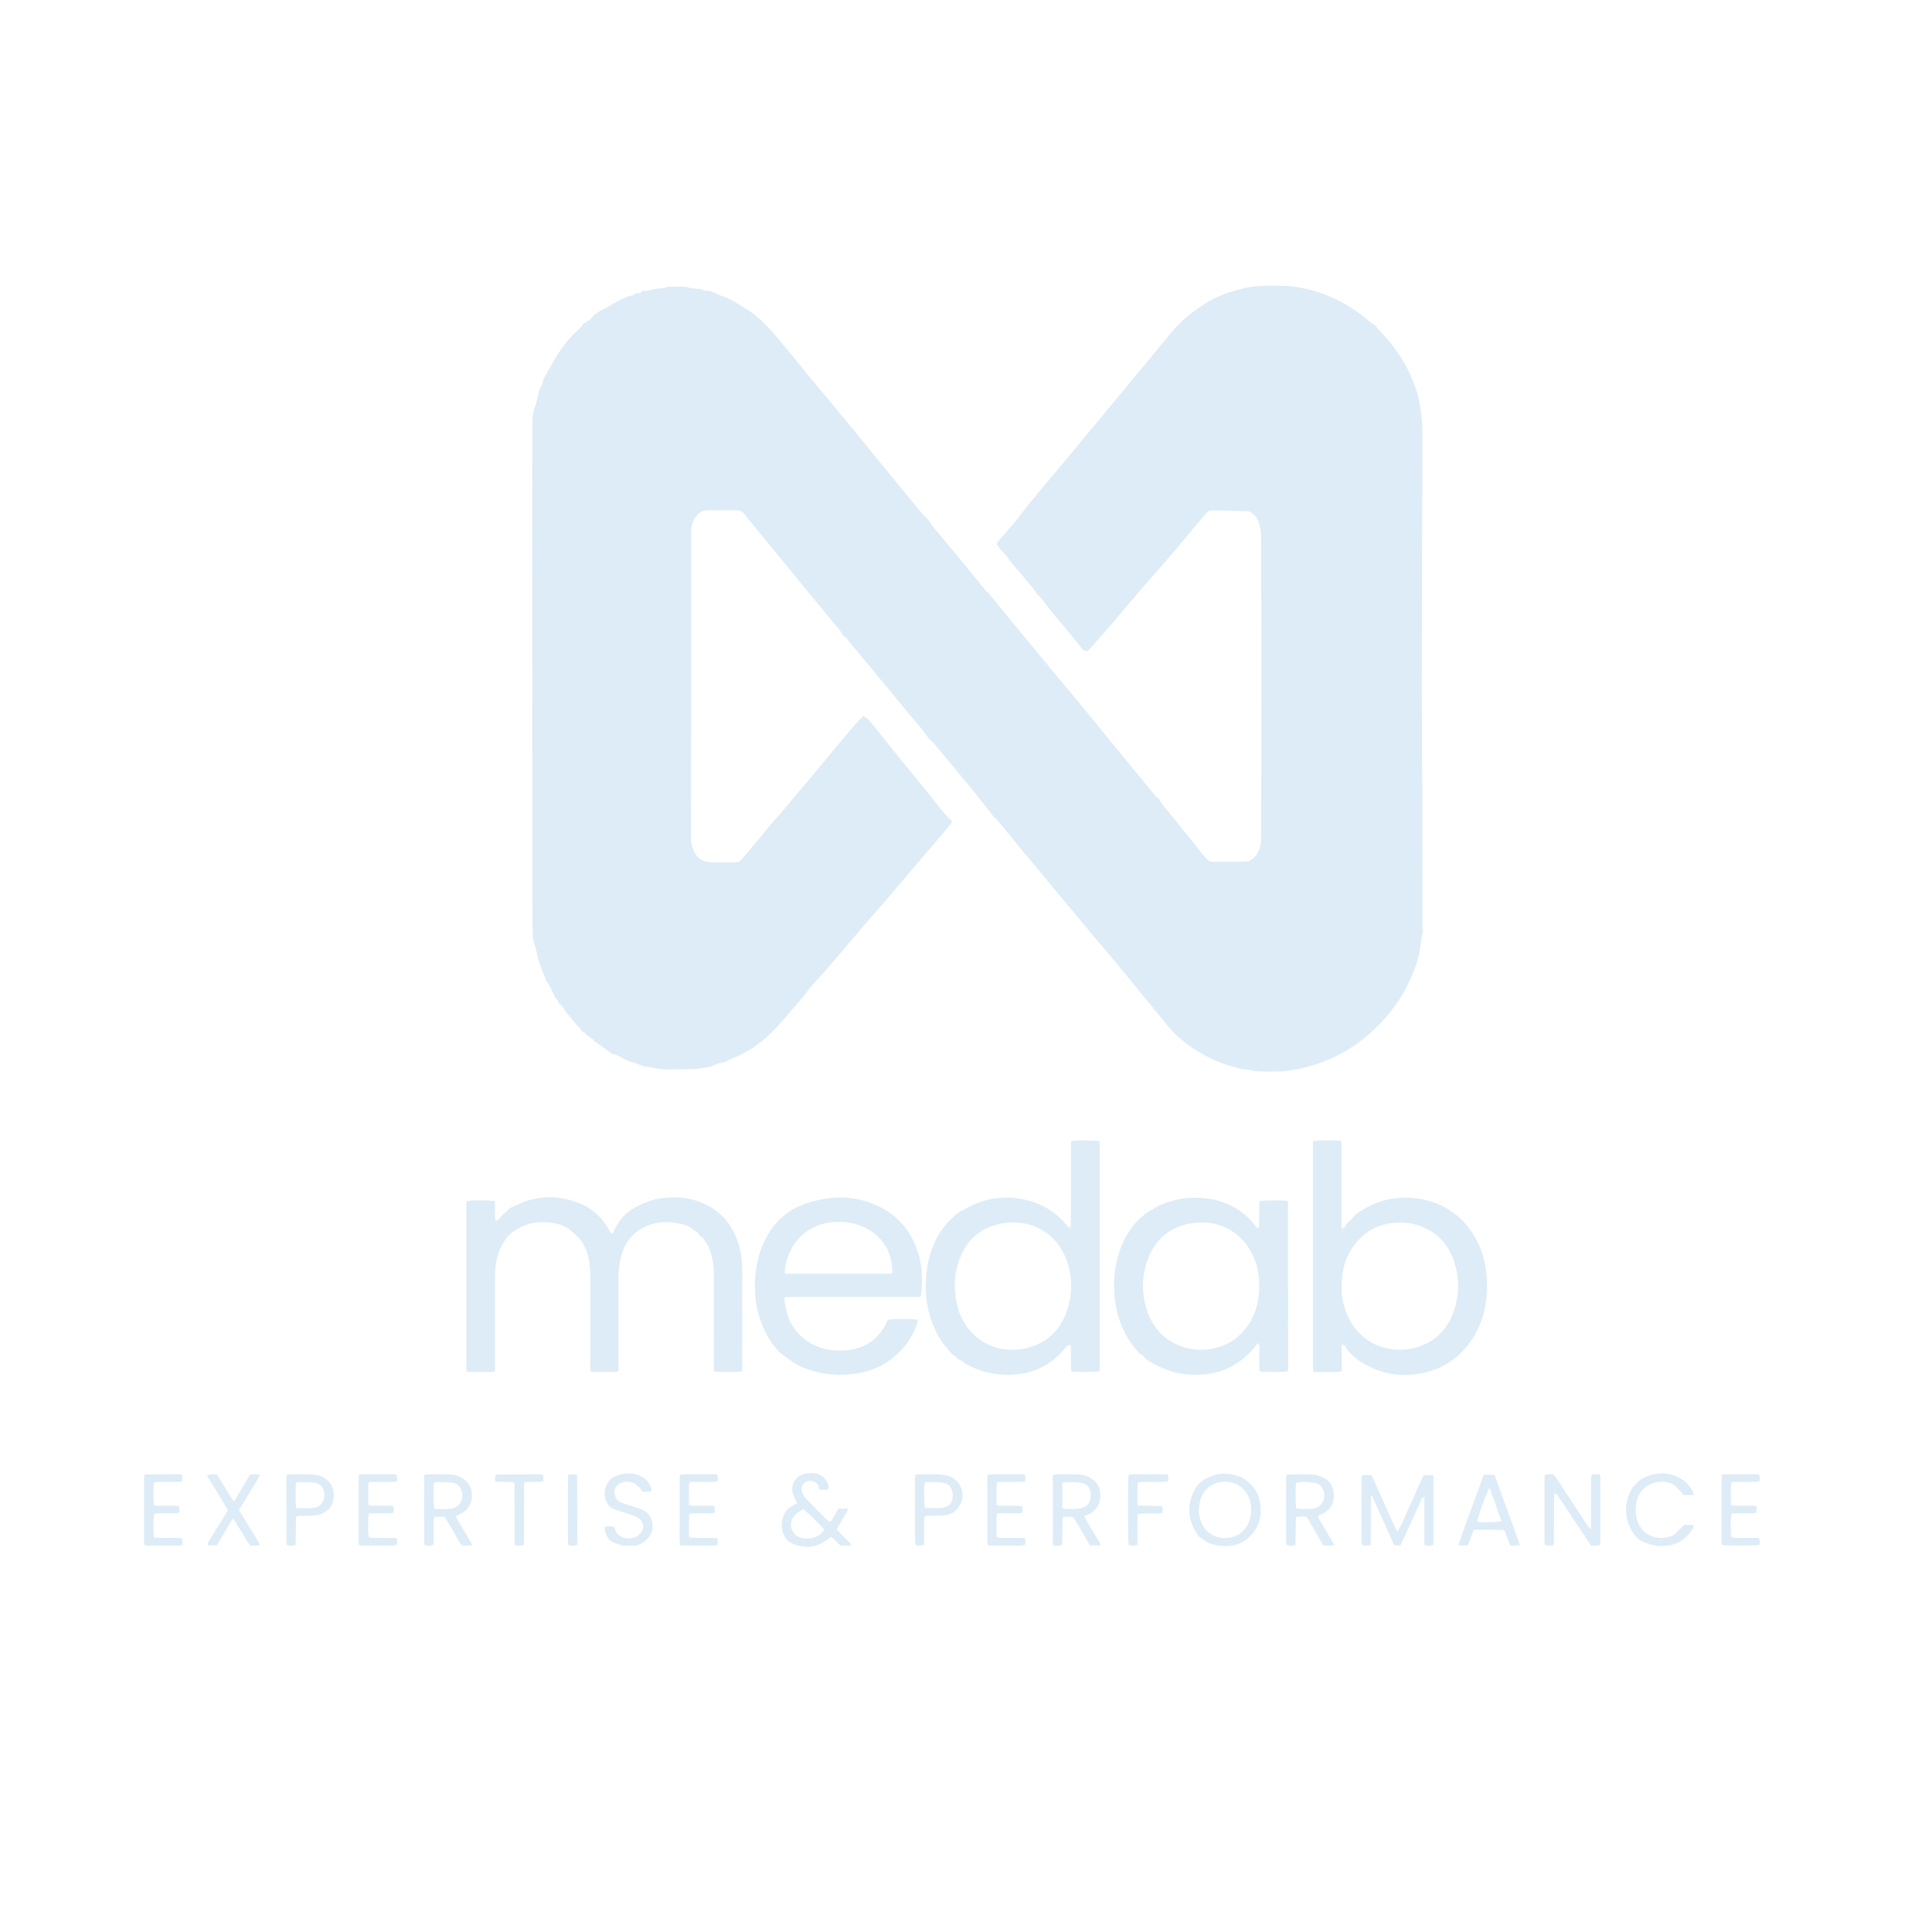 <svg width="6400" height="6400" viewBox="0 0 6400 6400" fill="none" xmlns="http://www.w3.org/2000/svg">
<path d="M2029.55 4085.62C2041.05 4063.34 2051.83 4040.49 2071.08 4023.51C2086.01 4010.35 2102.34 3999.41 2120.79 3991.24C2142.24 3981.74 2163.87 3973.19 2187.11 3969.9C2235.46 3963.06 2283 3966.1 2328.33 3985.59C2390.56 4012.35 2428.56 4060.47 2447.56 4124.49C2455.97 4152.83 2458.46 4182.12 2458.55 4211.47C2458.87 4317.44 2458.7 4423.42 2458.64 4529.39C2458.64 4533.91 2457.84 4538.43 2457.44 4542.67C2441.72 4545.35 2385.48 4545.6 2366.81 4543.19C2362.82 4536.59 2364.78 4529.08 2364.77 4521.98C2364.61 4426.01 2364.67 4330.03 2364.64 4234.06C2364.64 4212.73 2364.73 4191.37 2359.89 4170.41C2354.78 4148.3 2348.95 4126.47 2333.33 4108.88C2331.57 4099.97 2322.44 4097.72 2317.53 4091.56C2312.77 4085.58 2308.47 4078.45 2299.82 4076.96C2288.58 4063.2 2272.36 4058.43 2256.33 4054.56C2208.52 4043.05 2162.35 4046.61 2119.62 4073.07C2101.87 4084.07 2087.41 4098.72 2076.53 4116.59C2056.88 4148.86 2050.61 4184.74 2048.94 4221.74C2048.49 4231.72 2048.71 4241.73 2048.71 4251.73C2048.7 4341.04 2048.7 4430.35 2048.7 4519.66C2048.7 4526.95 2048.7 4534.24 2048.7 4542.42C2045.04 4543.29 2041.99 4544.61 2038.94 4544.63C2014.29 4544.8 1989.62 4544.76 1964.97 4544.67C1962.46 4544.66 1959.96 4543.96 1956.32 4543.4C1956.09 4535.58 1955.69 4528.4 1955.69 4521.22C1955.65 4424.58 1955.62 4327.94 1955.68 4231.3C1955.69 4208.58 1953.68 4186.15 1949.09 4163.82C1945.27 4145.28 1936.81 4128.91 1927.58 4112.88C1924.04 4106.73 1918.22 4101.82 1913.13 4096.65C1894.52 4077.76 1874.57 4060.83 1847.8 4054.66C1793.23 4042.07 1742.05 4047.6 1696.27 4082.82C1682.25 4093.6 1672 4107.34 1663.66 4122.51C1648.62 4149.87 1642.08 4179.7 1640.26 4210.61C1639.56 4222.57 1639.74 4234.6 1639.74 4246.59C1639.7 4337.9 1639.73 4429.21 1639.69 4520.52C1639.69 4527.74 1639.36 4534.96 1639.16 4543.05C1628.71 4546.19 1618.74 4544.45 1609 4544.73C1598.34 4545.02 1587.67 4544.81 1577.01 4544.79C1567.09 4544.77 1557.18 4544.72 1548.3 4544.68C1543.27 4537.89 1544.89 4531.69 1544.88 4525.89C1544.75 4468.57 1544.8 4411.25 1544.8 4353.94C1544.8 4235.97 1544.78 4118 1544.83 4000.03C1544.83 3992.86 1545.32 3985.69 1545.57 3978.91C1563.47 3975.56 1622.17 3975.62 1638.76 3978.94C1640.68 3989.75 1639.05 4001.04 1639.82 4012.19C1640.54 4022.42 1637.42 4033.16 1643.47 4044.58C1648.48 4041.14 1654.58 4039.2 1656.4 4035.28C1662.01 4023.14 1675.13 4019.1 1682.57 4008.77C1687.03 4002.55 1695.88 3999.14 1703.25 3995.42C1773.8 3959.79 1846.17 3956.64 1919.3 3985.92C1965.59 4004.46 1999.12 4037.86 2023.13 4084.28C2026.59 4089.86 2028.11 4087.95 2029.55 4085.62ZM1645.99 4044.22C1643.59 4042.67 1641.06 4042.66 1640.4 4045.62C1639.97 4047.52 1641.36 4049.83 1641.94 4051.95C1643.46 4050.45 1644.97 4048.95 1645.99 4044.22Z" fill="#DDECF6"/>
<path d="M4452.25 4068.11C4458.72 4057.37 4465.03 4046.51 4476.36 4039.86C4478.02 4038.88 4479.58 4037.3 4480.55 4035.62C4488.1 4022.57 4501.16 4016.19 4513.12 4008.48C4589.89 3959.03 4687.39 3957.08 4761.05 3987.66C4816.39 4010.63 4858.33 4048.9 4887.78 4101.34C4916.37 4152.25 4926.46 4207.15 4925.81 4264.7C4925.24 4315.39 4915.62 4364.09 4892.01 4409.31C4855.67 4478.9 4800.82 4526.76 4723.89 4545.68C4656.98 4562.14 4591.71 4556.76 4529.84 4523.73C4509.6 4512.91 4490.29 4501.13 4474.51 4484.19C4468.64 4477.88 4462.33 4472.04 4459.11 4463.64C4458.27 4461.48 4455.25 4460.15 4452.77 4455.97C4450.58 4450.75 4448.86 4448 4447.11 4445.22C4442.18 4448.16 4443.45 4452 4444.53 4455.81C4444.53 4484.4 4444.53 4512.99 4444.53 4542.25C4428.43 4546.89 4413.18 4544.23 4398.2 4544.69C4382.94 4545.16 4367.66 4544.79 4351.53 4544.79C4350.65 4540 4349.62 4536.31 4349.38 4532.57C4349.03 4527.26 4349.27 4521.92 4349.27 4516.59C4349.27 4279.36 4349.27 4042.14 4349.27 3804.92C4349.27 3796.98 4349.27 3789.05 4349.27 3780.61C4365.17 3775.49 4380.47 3778.49 4395.49 3778.11C4410.76 3777.72 4426.04 3778.02 4440.49 3778.02C4446.18 3785.98 4443.92 3793.56 4443.94 3800.64C4444.16 3888.6 4444.13 3976.56 4443.94 4067.37C4444.3 4072.71 4444.9 4075.2 4446.15 4080.36C4449.09 4074.46 4450.67 4071.29 4452.25 4068.11ZM4474.53 4379.09C4519.01 4455.4 4607.88 4487.31 4690.37 4463.87C4756.8 4444.99 4798.43 4399.84 4818.64 4335.27C4834.12 4285.85 4834.17 4235.11 4819.16 4185.49C4801.39 4126.74 4764.72 4083.99 4706.23 4061.82C4688.03 4054.91 4669.14 4051.13 4649.7 4050.24C4579.05 4047 4522.25 4072.96 4481.32 4131.2C4461.41 4159.52 4450.41 4191.44 4446.35 4225.81C4440.09 4278.76 4446.27 4329.48 4474.53 4379.09Z" fill="#DDECF6"/>
<path d="M3547.32 4063.76C3547.46 4035.1 3547.69 4006.43 3547.72 3977.77C3547.78 3918.44 3547.72 3859.11 3547.76 3799.77C3547.76 3793.22 3548.08 3786.67 3548.25 3780.42C3564.12 3777.12 3622.33 3776.84 3641.99 3779.95C3642.35 3783.33 3642.9 3787.08 3643.09 3790.85C3643.29 3794.84 3643.14 3798.85 3643.14 3802.85C3643.14 4041.52 3643.15 4280.18 3643.12 4518.85C3643.12 4526.71 3642.77 4534.58 3642.59 4542.06C3627.4 4545.38 3572.94 4545.96 3549.07 4543.18C3548.66 4539.69 3547.84 4535.91 3547.81 4532.13C3547.65 4513.46 3547.76 4494.8 3547.63 4476.13C3547.59 4469.56 3547.15 4462.99 3546.83 4455.01C3542.33 4455.92 3539.04 4455.85 3536.62 4457.26C3533.83 4458.88 3531.57 4461.61 3529.51 4464.21C3476.33 4531.13 3405.88 4557.65 3322.04 4553.58C3282.11 4551.64 3244.81 4541.25 3209.06 4523.32C3195.76 4516.65 3184.73 4506.67 3171.21 4500.67C3162.39 4488.35 3145.98 4483.32 3140.05 4468.22C3114.14 4442.57 3099.11 4410.41 3086.48 4377.06C3073.63 4343.12 3068.18 4307.71 3067.04 4271.42C3065.4 4219.37 3073.31 4169.15 3093.72 4121.13C3102.23 4101.11 3112.95 4082.03 3126.62 4065.26C3133.2 4057.2 3139.32 4048.13 3147.09 4041.46C3161.72 4028.92 3174.39 4013.32 3193.74 4007.05C3194.36 4006.85 3194.88 4006.36 3195.45 4006.02C3264.54 3964.24 3336.17 3961.85 3388.6 3972.73C3448.35 3985.13 3499.51 4013.22 3538.2 4065.22C3541.83 4069.37 3544.03 4071.54 3548.48 4075.92C3547.88 4069.62 3547.6 4066.69 3547.32 4063.76ZM3171.99 4329.24C3173.36 4333.69 3174.57 4338.19 3176.11 4342.58C3216.29 4456.71 3329.99 4494.38 3425.05 4458.38C3486.38 4435.15 3522.48 4388.23 3539.37 4326.22C3551.32 4282.35 3551.24 4237.75 3539.39 4193.85C3510.33 4086.22 3415.5 4033.58 3314.46 4053.85C3239.54 4068.87 3193.09 4117.21 3172.26 4189.75C3159.33 4234.76 3160.04 4280.51 3171.99 4329.24ZM3543.89 4447.04C3544.88 4447.09 3545.86 4447.15 3546.85 4447.21C3546.81 4446.18 3546.77 4445.15 3546.74 4444.11C3545.87 4444.36 3545.01 4444.61 3543.89 4447.04Z" fill="#DDECF6"/>
<path d="M4165.28 4450.34C4158.67 4458.67 4152.63 4467.54 4145.36 4475.25C4103.18 4520.03 4052.01 4546.98 3990.21 4552.68C3935.22 4557.74 3882.82 4549.56 3833.52 4523.65C3823.27 4518.27 3812.51 4513.9 3803.27 4506.74C3800.14 4504.31 3796.16 4502.5 3793.98 4499.41C3789.65 4493.3 3784.76 4488.43 3777.81 4485.32C3774.95 4484.04 3772.64 4481.14 3770.53 4478.6C3755.98 4461.01 3741.32 4443.28 3730.71 4423.07C3718.06 4398.96 3707.04 4373.9 3700.96 4347.15C3683.21 4269.03 3687.08 4192.33 3718.94 4118.27C3726.65 4100.35 3737.37 4083.45 3748.69 4067.48C3755.4 4058 3763.47 4048.72 3771.86 4040.84C3785.29 4028.23 3798.64 4014.63 3816.55 4007.67C3817.77 4007.19 3818.94 4006.44 3819.96 4005.61C3838.88 3990.33 3862.15 3984.91 3884.54 3977.99C3906.2 3971.3 3928.65 3968.23 3951.45 3967.85C3977.54 3967.4 4003.35 3969.16 4028.68 3975.68C4081.97 3989.4 4126.02 4017.21 4159.13 4061.61C4160.32 4063.2 4161.7 4064.65 4164.19 4068.34C4166.81 4071.67 4168.24 4072.83 4169.66 4073.98C4170.43 4071.86 4171.43 4069.79 4171.87 4067.61C4172.11 4066.46 4171.39 4065.11 4171.1 4063.85C4171.29 4041.22 4171.43 4018.58 4171.72 3995.94C4171.79 3990.12 4172.33 3984.3 4172.64 3978.78C4189.81 3975.72 4247.73 3975.62 4264.63 3978.4C4265.08 3978.9 4265.62 3979.34 4265.94 3979.9C4266.26 3980.46 4266.52 3981.13 4266.52 3981.76C4266.72 4164.92 4266.9 4348.08 4267.03 4531.24C4267.03 4534.51 4266.49 4537.79 4266.08 4541.06C4266 4541.63 4265.33 4542.14 4264.94 4542.67C4250.2 4545.41 4193.16 4545.68 4173.07 4542.98C4170.32 4534.28 4172.06 4524.96 4171.75 4515.84C4171.44 4506.53 4171.69 4497.2 4171.68 4487.87C4171.67 4478.55 4171.63 4469.22 4171.82 4456.83C4172.07 4452.5 4172.39 4451.16 4172.06 4450.01C4171.6 4448.38 4170.66 4446.88 4169.92 4445.32C4168.55 4446.39 4167.12 4447.4 4165.85 4448.57C4165.45 4448.93 4165.46 4449.74 4165.28 4450.34ZM4123.13 4115.06C4074.26 4059.51 4011.98 4040.46 3940.97 4053.36C3870.13 4066.22 3823.13 4110.02 3799.96 4177.8C3781.05 4233.12 3781.74 4289.51 3800.92 4344.56C3819.31 4397.33 3854.13 4436.48 3906.81 4457.63C3940.91 4471.32 3976.33 4474.76 4012.72 4468.31C4060.04 4459.91 4098.73 4437.41 4128.04 4399.16C4153.5 4365.93 4166.67 4327.96 4170.28 4286.61C4175.68 4224.77 4164.39 4167.22 4123.13 4115.06Z" fill="#DDECF6"/>
<path d="M2668.01 4296.22C2645.35 4296.31 2624.69 4296.37 2604.03 4296.54C2602.78 4296.55 2601.54 4297.33 2599.07 4298.17C2598.93 4301.43 2598.11 4305.28 2598.74 4308.87C2601.15 4322.61 2603.12 4336.53 2606.87 4349.92C2628.15 4425.73 2696.46 4466.95 2756.92 4472.54C2781.62 4474.83 2806.11 4474.57 2830.42 4468.81C2878.22 4457.49 2912.64 4429.53 2934.51 4385.79C2936.87 4381.08 2939.05 4376.27 2941.11 4371.93C2958.54 4368.6 3019.98 4368.5 3040.18 4371.86C3039.7 4375.52 3039.78 4379.42 3038.62 4382.9C3023.33 4429.06 2995.83 4466.8 2958.35 4497.36C2916.2 4531.73 2867.31 4548.61 2813.45 4552.81C2760.78 4556.92 2710 4550.71 2660.86 4530.14C2634.51 4519.11 2635.76 4518.07 2600.73 4493.61C2591.36 4487.06 2582.44 4480.44 2575.35 4471.87C2564.96 4459.32 2554.46 4446.54 2546.37 4432.49C2536.48 4415.31 2527.68 4397.24 2520.8 4378.66C2502.71 4329.79 2497.73 4279.08 2502.09 4227.21C2505.24 4189.66 2513.69 4153.58 2528.97 4119.16C2544.4 4084.41 2565.01 4053.09 2594.54 4028.81C2608.75 4017.13 2623.97 4005.91 2640.86 3998.45C2658.96 3990.45 2677.91 3983.9 2697.04 3978.8C2759.08 3962.26 2821.42 3962.17 2881.95 3984.17C2972.14 4016.97 3027.36 4081.67 3047.88 4175.52C3055.34 4209.62 3055.97 4252.7 3050.66 4294.21C3046.67 4294.84 3042.31 4296.09 3037.93 4296.12C3012.61 4296.31 2987.28 4296.22 2961.95 4296.22C2864.63 4296.22 2767.32 4296.22 2668.01 4296.22ZM2778.1 4047.78C2776.1 4047.8 2774.11 4047.84 2772.11 4047.85C2699.98 4048 2616.11 4093.86 2600.31 4203.24C2599.6 4208.16 2600.28 4213.27 2600.32 4219.6C2716.87 4219.6 2831.96 4219.61 2947.05 4219.54C2949.58 4219.54 2952.1 4218.74 2955.07 4218.24C2955.52 4215.11 2956.3 4212.56 2956.19 4210.05C2953.32 4145.59 2925.16 4096.8 2866.68 4067.36C2840.12 4053.99 2811.67 4047.69 2778.1 4047.78Z" fill="#DDECF6"/>
<path d="M4711.99 4960C4688.39 5011.95 4664.79 5063.91 4641.11 5115.84C4640.61 5116.95 4639.28 5117.68 4637.7 5119.2C4631.85 5119.2 4625.3 5119.2 4618.59 5119.2C4594.43 5065.15 4570.4 5011.36 4545.08 4955.67C4541.21 4952.7 4541.21 4952.7 4541.32 4956.43C4541.13 5003.71 4540.98 5050.99 4540.74 5098.27C4540.7 5104.77 4540.2 5111.26 4539.88 5118.67C4530.39 5120.28 4522.03 5119.94 4512.4 5119.08C4511.69 5114.96 4510.51 5111.24 4510.51 5107.52C4510.39 5038.25 4510.4 4968.99 4510.46 4899.72C4510.47 4895.88 4511.12 4892.04 4511.52 4887.62C4522.22 4885.13 4531.96 4885.86 4542.47 4886.77C4544.73 4890.87 4547.22 4894.71 4549.07 4898.84C4572.69 4951.66 4596.18 5004.54 4619.85 5057.34C4622.2 5062.58 4625.46 5067.41 4629.59 5074.7C4647.47 5042.37 4659.7 5010.24 4674.27 4979.26C4688.66 4948.68 4700.85 4917.09 4716.16 4886.97C4727.1 4886.97 4736.85 4886.97 4747.33 4886.97C4747.84 4891.04 4748.58 4894.25 4748.58 4897.45C4748.65 4970.63 4748.63 5043.8 4748.63 5117.32C4738.56 5121.2 4729.67 5119.84 4719.54 5118.73C4717.44 5105.5 4718.57 5092.94 4718.39 5080.48C4718.2 5067.16 4718.34 5053.84 4718.34 5040.52C4718.34 5027.87 4718.35 5015.21 4718.34 5002.56C4718.33 4989.9 4718.3 4977.25 4718.79 4961.62C4719.29 4956.28 4719.29 4953.91 4719.29 4950.72C4713.46 4952.08 4711.66 4955.21 4711.99 4960Z" fill="#DDECF6"/>
<path d="M2741.05 5036.3C2750.02 5041.38 2752.31 5041.29 2755.19 5036.24C2762.64 5023.19 2769.94 5010.07 2776.87 4997.76C2787.64 4997.76 2797.47 4997.76 2809.12 4997.76C2807.69 5001.96 2807.15 5005.05 2805.67 5007.61C2796.01 5024.28 2786.11 5040.81 2776.38 5057.44C2774.75 5060.23 2773.52 5063.24 2771.76 5066.85C2777.59 5072.87 2783.08 5078.59 2788.65 5084.25C2793.79 5089.48 2799.15 5094.49 2804.15 5099.85C2809.36 5105.44 2816.05 5109.94 2820.31 5119.19C2807.25 5120.2 2796.2 5119.86 2783.85 5119.45C2774.45 5110.34 2764.46 5100.67 2753.83 5090.37C2746.84 5095.24 2740.36 5099.68 2733.96 5104.22C2702.62 5126.44 2668.84 5128.87 2633.22 5116.82C2619.18 5112.07 2607.43 5103.75 2599.83 5091.28C2591.75 5078.03 2588.45 5062.9 2589.42 5047.3C2590.46 5030.34 2596.65 5014.88 2607.19 5001.79C2611.84 4996.02 2619.25 4992.36 2625.66 4988.14C2630.01 4985.29 2634.83 4983.13 2638.91 4980.93C2639.99 4974.89 2636.69 4971.57 2634.6 4967.52C2625.5 4949.9 2620.41 4931.72 2628.33 4911.97C2631.74 4903.48 2643.62 4891.16 2651.98 4887.24C2666.33 4880.5 2681.3 4878.77 2696.83 4880.23C2724.38 4882.83 2744.31 4906.27 2744.34 4926.38C2744.34 4928.32 2743.8 4930.26 2743.41 4932.84C2734.62 4937.11 2725.34 4934.17 2715.44 4934.92C2711.52 4927.62 2712.08 4918.52 2704.09 4912.75C2694.3 4905.67 2682.97 4902.75 2670.72 4907.97C2661.15 4912.06 2655.28 4922.18 2655.85 4933.98C2656.43 4945.85 2661.78 4955.73 2669.72 4964.12C2681.62 4976.71 2693.9 4988.94 2706.08 5001.27C2717.33 5012.64 2728.65 5023.94 2741.05 5036.3ZM2638.71 5012.63C2634.83 5017.14 2630.22 5021.2 2627.21 5026.23C2609.28 5056.16 2627.16 5092.34 2661.83 5096.18C2669.67 5097.05 2677.87 5097.1 2685.62 5095.81C2704.43 5092.69 2720.08 5084 2730.9 5067.9C2709.93 5043.94 2674.28 5008.95 2661.03 4999.51C2654.73 5003.09 2647.9 5006.98 2638.71 5012.63Z" fill="#DDECF6"/>
<path d="M5148.49 4952.01C5148.23 4965.97 5147.79 4979.93 5147.74 4993.9C5147.63 5028.52 5147.74 5063.14 5147.67 5097.76C5147.66 5104.29 5147.22 5110.82 5146.95 5118.17C5137.07 5120.85 5128.06 5119.86 5118.07 5118.81C5117.47 5115.38 5116.43 5112.25 5116.42 5109.12C5116.33 5037.88 5116.33 4966.64 5116.38 4895.39C5116.39 4892.2 5117.05 4889 5117.44 4885.46C5127.37 4882.58 5136.57 4884.48 5145.8 4883.88C5149.02 4887.93 5152.18 4891.32 5154.68 4895.13C5188.6 4946.7 5222.4 4998.34 5256.31 5049.91C5259.22 5054.34 5262.63 5058.44 5267.12 5064.12C5271.06 5065.55 5271.06 5065.55 5270.47 5063.43C5270.66 5023.46 5270.87 4983.49 5271.03 4943.51C5271.09 4928.85 5270.98 4914.19 5271.08 4899.53C5271.12 4895.02 5271.62 4890.51 5271.96 4885.15C5281.25 4883.03 5289.68 4884.19 5299.09 4884.04C5299.96 4887.7 5301.3 4890.74 5301.3 4893.78C5301.43 4965.75 5301.41 5037.71 5301.36 5109.68C5301.36 5112.24 5300.63 5114.81 5300.15 5117.98C5290.23 5121.67 5280.25 5118.61 5270.84 5120.11C5232.8 5063.37 5195.23 5007.34 5156.8 4949.09C5153.99 4944.04 5152.04 4941.2 5148.49 4936.03C5148.49 4943.34 5148.49 4947.67 5148.49 4952.01Z" fill="#DDECF6"/>
<path d="M4110.28 4892.93C4122.87 4899.55 4132.77 4907.11 4141.98 4915.96C4161.1 4934.32 4171.71 4956.91 4174.98 4982.63C4180.52 5026.24 4169.12 5064.38 4135.27 5094.2C4118.88 5108.65 4099.89 5117.57 4078.17 5120.45C4056.75 5123.28 4035.89 5121.17 4015 5115.28C4000.84 5111.28 3989.63 5102.73 3978.01 5094.92C3967.52 5087.86 3961.97 5076.06 3956.11 5065.08C3933.36 5022.37 3934.77 4979.64 3956.43 4936.99C3967.2 4915.78 3980.16 4904.84 4002.58 4894.49C4027.6 4882.94 4053.33 4878.75 4080.3 4883.86C4090.02 4885.7 4099.38 4889.42 4110.28 4892.93ZM3992.42 5065.28C3995.68 5068.59 3998.71 5072.17 4002.24 5075.17C4044.44 5111.08 4121.58 5099.4 4140.24 5033.14C4146.33 5011.5 4146.19 4989.72 4139.74 4968.23C4128.6 4931.14 4096.54 4908.1 4057.27 4908.41C4018.01 4908.73 3986.25 4932.13 3976.1 4969.78C3967.23 5002.69 3969.96 5034.37 3992.42 5065.28Z" fill="#DDECF6"/>
<path d="M1405.15 4972C1405.21 4942.16 1405.01 4914.31 1405.29 4885.96C1409.4 4885.1 1411.86 4884.16 1414.33 4884.15C1438.31 4884.05 1462.3 4883.9 1486.28 4884.21C1501.77 4884.41 1516.41 4887.78 1530.11 4895.8C1553.08 4909.26 1563.93 4929.35 1563.31 4955.3C1562.71 4980.29 1552.02 5000.13 1529.41 5012.41C1523.09 5015.84 1516.61 5018.97 1509.21 5022.74C1525.95 5055.28 1547.26 5084.87 1564.62 5118.39C1552.39 5121.07 1541.96 5119.11 1531.14 5119.93C1518.08 5106.13 1511.59 5088.67 1502.2 5073.05C1492.73 5057.31 1483.04 5041.7 1472.67 5024.78C1462.2 5024.78 1450.46 5024.78 1438 5024.78C1434.96 5035.05 1436.72 5045.04 1436.44 5054.83C1436.14 5065.48 1436.38 5076.15 1436.38 5086.81C1436.38 5096.76 1436.38 5106.7 1436.38 5116.88C1426.76 5122.01 1417.58 5119.15 1409.23 5119.31C1403.55 5114.69 1405.24 5108.99 1405.22 5103.92C1405.09 5060.61 1405.15 5017.31 1405.15 4972ZM1525.47 4929.52C1518.34 4917.77 1507.41 4912.03 1494.16 4911.15C1478.96 4910.14 1463.71 4909.89 1448.47 4909.69C1444.73 4909.65 1440.97 4911.08 1437.49 4911.78C1434.78 4941.13 1435.61 4984.27 1439.28 4998.28C1456.76 4999.36 1474.52 4999.75 1492.29 4997.88C1494.92 4997.61 1497.52 4996.95 1500.09 4996.32C1515.7 4992.46 1525.28 4982.58 1529.63 4967.19C1533.03 4955.16 1531.81 4943.58 1525.47 4929.52Z" fill="#DDECF6"/>
<path d="M4292.64 5028.01C4292.38 5051.26 4292.16 5074.51 4291.84 5097.76C4291.75 5104.28 4291.38 5110.81 4291.11 5118.19C4281.29 5120.87 4272.28 5119.93 4262.33 5118.8C4261.7 5115.47 4260.59 5112.35 4260.58 5109.23C4260.48 5038.09 4260.48 4966.95 4260.53 4895.82C4260.53 4892.63 4261.09 4889.45 4261.32 4887.03C4263.61 4885.77 4264.72 4884.63 4265.84 4884.62C4292.42 4884.42 4319.02 4883.61 4345.56 4884.61C4356.58 4885.02 4368.06 4887.9 4378.27 4892.18C4404.85 4903.33 4418.44 4924.59 4418.5 4953.12C4418.57 4980.4 4406.59 5001.66 4381.75 5014.59C4378.22 5016.42 4374.44 5017.77 4368.28 5019.98C4363.11 5024.03 4364.94 5026.38 4367.65 5028.51C4382.07 5052.94 4396.51 5077.37 4410.87 5101.83C4413.8 5106.83 4416.44 5112 4420.23 5118.95C4412.42 5119.3 4406.75 5119.66 4401.07 5119.78C4395.17 5119.91 4389.27 5119.81 4383.8 5119.81C4365.12 5087.56 4347.17 5056.58 4328.91 5025.05C4319.24 5022.7 4309.3 5024.17 4296.68 5024.17C4293.47 5025.59 4293.06 5026.8 4292.64 5028.01ZM4365.33 4915.49C4345.41 4908.78 4313.29 4907.28 4293.21 4912.12C4290.85 4931.47 4291.24 4982.43 4293.86 4996.8C4308.56 4999.63 4337.89 4999.86 4350.81 4997.26C4376.2 4992.13 4390.28 4971.87 4386.27 4946.26C4384.33 4933.92 4379.28 4923.51 4365.33 4915.49Z" fill="#DDECF6"/>
<path d="M3552 5024.55C3543.82 5024.34 3535.65 5024.13 3524.57 5024.06C3521.08 5025.46 3520.48 5026.73 3519.89 5027.99C3519.58 5051.27 3519.31 5074.55 3518.94 5097.82C3518.84 5104.36 3518.44 5110.89 3518.15 5117.94C3508.21 5121.04 3499.23 5119.8 3489.29 5118.92C3486.36 5107.35 3488.1 5096.07 3487.78 5084.97C3487.48 5074.32 3487.72 5063.66 3487.72 5053.01C3487.72 5041.69 3487.72 5030.37 3487.72 5019.06C3487.72 5008.4 3487.72 4997.75 3487.72 4987.1C3487.72 4975.78 3487.72 4964.46 3487.72 4953.14C3487.72 4942.49 3487.72 4931.84 3487.72 4921.19C3487.72 4909.89 3487.72 4898.59 3487.72 4886.52C3491.42 4885.59 3494.47 4884.2 3497.52 4884.18C3521.49 4884.02 3545.47 4883.76 3569.42 4884.29C3586.95 4884.67 3603.14 4889.18 3618.08 4899.56C3634.16 4910.72 3642.34 4925.58 3644.48 4944.24C3646.59 4962.64 3643.5 4979.76 3631.9 4995.16C3625.68 5003.42 3618.38 5009.75 3609.38 5014.28C3604.08 5016.95 3598.45 5018.97 3591.79 5021.78C3593.38 5025.51 3594.48 5029.13 3596.35 5032.29C3611.57 5058.01 3626.96 5083.64 3642.19 5109.35C3643.76 5112.01 3644.66 5115.07 3646.36 5119.12C3633.59 5119.12 3622.43 5119.12 3610.31 5119.12C3596.95 5095.69 3583.5 5071.8 3569.71 5048.1C3566.1 5041.88 3561.47 5036.26 3556.65 5028.06C3554.66 5025.34 3553.33 5024.95 3552 5024.55ZM3530.93 4999C3546.81 4998.35 3562.91 4999.15 3578.51 4996.72C3602.41 4992.98 3613.96 4976.47 3613.1 4951.08C3612.32 4928.02 3600.4 4914.1 3576.85 4911.31C3561.76 4909.52 3546.4 4909.9 3531.16 4909.66C3527.47 4909.6 3523.76 4910.93 3519.08 4911.81C3519.08 4939.18 3519.08 4965.65 3519.1 4992.13C3519.1 4992.76 3519.39 4993.41 3519.57 4994.04C3520.66 4997.93 3523.72 4998.74 3530.93 4999Z" fill="#DDECF6"/>
<path d="M5549.13 5114.22C5510.95 5126.59 5475.42 5122.36 5441 5106.36C5428.18 5100.4 5417.68 5090.53 5410.36 5078.94C5381.12 5032.62 5378.27 4984.56 5403.7 4935.41C5406.45 4930.09 5408.85 4924.81 5414.46 4921.56C5417.23 4919.96 5419.48 4917.14 5421.42 4914.47C5431.89 4900.01 5447.25 4893.43 5463.36 4887.95C5491.49 4878.38 5519.82 4878.22 5547.6 4888.38C5577.61 4899.36 5599.34 4919.52 5611.64 4950.32C5608.74 4951.23 5607.02 4952.22 5605.28 4952.25C5595.34 4952.4 5585.39 4952.32 5575.02 4952.32C5571.68 4941.71 5562.66 4936.71 5556.3 4929.37C5545.97 4917.46 5532.57 4911.32 5517.36 4909.33C5467.58 4902.83 5425.92 4933.12 5419.78 4983.87C5417.52 5002.53 5417.91 5021.12 5424.37 5039.12C5439.52 5081.27 5474.95 5096.31 5509.81 5094.58C5519.58 5094.1 5529.29 5090.69 5538.82 5087.91C5544.52 5086.25 5548.99 5082.56 5553.08 5077.72C5560.73 5068.67 5569.61 5060.68 5578.48 5051.74C5588.32 5051.74 5598.89 5051.74 5611.07 5051.74C5609.66 5056.21 5609.06 5059.91 5607.4 5063.04C5594.73 5086.87 5575.78 5103.75 5549.13 5114.22Z" fill="#DDECF6"/>
<path d="M4980.04 5068.48C4947.53 5066.69 4915.04 5068.04 4881.88 5067.56C4875.23 5085.26 4868.98 5101.89 4862.67 5118.68C4852.12 5120.17 4842.47 5120.52 4831.19 5118.24C4844.17 5078.22 4859.2 5039.99 4872.97 5001.33C4886.56 4963.17 4900.67 4925.2 4914.9 4886.2C4926.16 4884.72 4937.92 4884.82 4951.03 4886.6C4978.8 4963.17 5006.62 5039.86 5035.08 5118.34C5028.33 5118.93 5023.4 5119.54 5018.45 5119.75C5013.21 5119.96 5007.95 5119.8 5002.8 5119.8C4997 5103.71 4991.64 5088.83 4985.12 5071.82C4982.66 5069.28 4981.35 5068.88 4980.04 5068.48ZM4943.8 4954.29C4940.31 4946.12 4938.64 4937.15 4933.64 4928.91C4924.2 4943.77 4894.67 5027 4893.69 5040.72C4914.34 5043.77 4958.5 5043.17 4973.6 5039.16C4964.76 5011.52 4954.44 4984.48 4943.8 4954.29Z" fill="#DDECF6"/>
<path d="M2058.81 5119.44C2047.27 5115.21 2037.4 5111.34 2027.6 5107.32C2025.81 5106.59 2024.26 5105.28 2022.64 5104.17C2015.09 5098.98 2012.11 5090.68 2008.57 5082.9C2005.03 5075.12 2001.14 5067.19 2004.72 5057.53C2014.47 5055.79 2024.25 5055.82 2033.76 5057.49C2034.65 5059.21 2035.51 5060.31 2035.83 5061.55C2039.35 5075.15 2046.5 5086.1 2059.83 5091.51C2074.56 5097.48 2090.11 5098.41 2104.62 5091.85C2114.05 5087.58 2122.48 5079.86 2127.45 5070.84C2136 5055.32 2128.15 5036.74 2112.09 5027.3C2102.87 5021.88 2093.23 5018.25 2083.09 5015.23C2067.17 5010.47 2051.36 5005.25 2035.64 4999.85C2022.73 4995.41 2013.75 4986.04 2008.72 4973.79C2000.13 4952.83 2001.54 4931.43 2012.98 4912.3C2018.28 4903.44 2026.37 4895.59 2037.34 4890.87C2060.31 4880.97 2083.55 4877.77 2107.51 4884.35C2132.87 4891.31 2151.1 4906.54 2157.79 4933.14C2158.25 4934.97 2157.85 4937.01 2157.85 4939.48C2147.95 4943.08 2138.14 4941.51 2127.95 4941.02C2120.91 4929.91 2112.72 4920.25 2100.7 4913.91C2083.94 4905.06 2060.45 4906.5 2046.56 4918.48C2028.82 4933.78 2032.67 4964.37 2054.29 4975.82C2061.85 4979.82 2070.43 4981.95 2078.63 4984.67C2093.15 4989.49 2107.94 4993.55 2122.23 4998.96C2134.78 5003.7 2145.54 5011.11 2153 5023.06C2165.15 5042.54 2164.54 5072.88 2150.42 5090.73C2136.61 5108.17 2119.05 5119.72 2096.33 5120.89C2084.44 5121.5 2072.45 5120.2 2058.81 5119.44Z" fill="#DDECF6"/>
<path d="M748.06 4931.96C757.311 4946.33 763.615 4960.97 775.703 4973.94C793.591 4943.51 810.751 4914.32 827.97 4885.03C838.775 4883.52 849.088 4883.53 861.359 4885.09C851.246 4907.01 838.076 4925.16 826.744 4944.32C815.298 4963.68 803.303 4982.71 791.276 5002.32C803.543 5022.28 815.654 5041.28 827.044 5060.71C838.002 5079.4 851.046 5096.92 861.067 5117.89C854.281 5120.72 848.373 5119.59 842.718 5119.78C837.454 5119.96 832.179 5119.82 827.604 5119.82C809.175 5089.73 791.525 5060.91 772.993 5030.65C769.904 5034.24 767.003 5036.77 765.136 5039.91C751.254 5063.3 737.586 5086.82 723.823 5110.28C722.15 5113.13 720.311 5115.89 718.272 5119.13C708.445 5119.13 698.613 5119.13 688.389 5119.13C687.701 5111.35 691.597 5105.64 694.872 5100.27C711.518 5072.99 728.701 5046.03 745.591 5018.9C749.024 5013.38 752.008 5007.59 755.077 5002.14C731.907 4964 708.879 4926.09 685.806 4888.11C695.352 4883.56 695.352 4883.56 718.409 4884.86C727.668 4899.53 737.504 4915.11 748.06 4931.96Z" fill="#DDECF6"/>
<path d="M980.301 5028.03C980.116 5051.33 979.975 5074.63 979.719 5097.92C979.647 5104.45 979.24 5110.97 978.958 5118.22C968.978 5120.76 959.986 5119.96 951.571 5118.92C950.535 5117.69 950.04 5117.23 949.693 5116.67C949.358 5116.13 948.96 5115.49 948.958 5114.9C948.741 5044.33 948.557 4973.75 948.376 4903.18C948.362 4897.91 948.374 4892.63 948.374 4886.4C952.927 4885.5 956.62 4884.18 960.322 4884.15C982.961 4883.97 1005.61 4883.87 1028.24 4884.18C1044.36 4884.4 1059.89 4887.1 1074.05 4895.86C1098.12 4910.78 1107.52 4932.62 1105.39 4960.09C1103.26 4987.52 1087.93 5005.47 1063.22 5015.37C1054.77 5018.76 1045.14 5020 1035.95 5020.57C1020.02 5021.55 1004.01 5021.25 985.057 5021.62C981.487 5023.84 980.894 5025.94 980.301 5028.03ZM1073.49 4962.98C1073.92 4959.68 1074.8 4956.37 1074.69 4953.09C1073.8 4925.83 1059.42 4912.57 1036.08 4910.96C1022.15 4909.99 1008.15 4909.8 994.169 4909.62C989.719 4909.57 985.255 4910.67 979.661 4911.38C979.661 4936.24 979.57 4960.18 979.756 4984.12C979.784 4987.83 981.077 4991.52 981.897 4995.81C999.541 4995.81 1016.2 4996.63 1032.75 4995.59C1051.97 4994.4 1067.76 4987.1 1073.49 4962.98Z" fill="#DDECF6"/>
<path d="M3070.16 5021.36C3064.72 5021.93 3062.03 5023.72 3061.72 5027.56C3061.34 5032.19 3061.36 5036.87 3061.35 5041.53C3061.32 5061.53 3061.39 5081.53 3061.3 5101.53C3061.27 5106.76 3060.76 5111.99 3060.45 5117.64C3051.57 5121.22 3043.03 5119.48 3033.48 5119.32C3032.66 5115.55 3031.18 5111.87 3031.17 5108.19C3031.03 5037.52 3031.06 4966.86 3031.11 4896.19C3031.11 4892.96 3031.68 4889.73 3032.08 4885.53C3036.35 4885.01 3040.15 4884.18 3043.95 4884.16C3065.28 4884.04 3086.62 4883.78 3107.94 4884.28C3117.2 4884.49 3126.58 4885.64 3135.61 4887.66C3177.73 4897.08 3202.81 4944.38 3179.56 4986.52C3167.58 5008.23 3147.87 5018.42 3123.91 5020.15C3106.65 5021.41 3089.27 5020.98 3070.16 5021.36ZM3156.4 4950.55C3153.06 4924.11 3143.63 4913.74 3117.96 4910.94C3103.51 4909.37 3088.83 4909.76 3074.25 4909.57C3070.49 4909.52 3066.71 4910.6 3063.29 4911.11C3059.92 4932.08 3060.48 4981.64 3064.29 4995.66C3081.86 4995.66 3099.71 4995.94 3117.55 4995.48C3122.71 4995.35 3127.97 4993.49 3132.93 4991.73C3143.62 4987.94 3150.78 4980.26 3154.11 4969.54C3155.65 4964.56 3155.69 4959.12 3156.4 4950.55Z" fill="#DDECF6"/>
<path d="M1224.12 4987.39C1249.98 4987.67 1275.84 4987.96 1301.33 4988.24C1307.17 4995.59 1303.23 5003.01 1305.27 5011.02C1299.64 5011.83 1295.25 5012.95 1290.86 5013C1272.23 5013.2 1253.59 5013.03 1234.96 5013.15C1230.46 5013.18 1225.96 5013.8 1221.74 5014.13C1218.74 5030.38 1218.61 5075.48 1221.43 5092.73C1236.29 5096.08 1251.59 5093.84 1266.73 5094.26C1281.96 5094.67 1297.2 5094.44 1312.06 5094.49C1316.92 5102.53 1315.01 5109.68 1314.42 5117.5C1311.83 5118.27 1309.4 5119.6 1306.97 5119.61C1269.71 5119.73 1232.45 5119.68 1195.19 5119.62C1193.91 5119.61 1192.63 5119.06 1190.2 5118.49C1189.6 5115.93 1188.24 5112.88 1188.24 5109.83C1188.13 5037.31 1188.16 4964.78 1188.23 4892.25C1188.23 4890.36 1188.95 4888.46 1189.58 4885.41C1209.79 4882.04 1230.28 4884.39 1250.63 4883.96C1271.17 4883.53 1291.73 4883.87 1312.25 4883.87C1316.75 4891.77 1315 4898.88 1314.57 4907.04C1310.54 4907.76 1306.81 4908.96 1303.08 4908.99C1281.12 4909.18 1259.16 4909.04 1237.2 4909.14C1232.02 4909.16 1226.84 4909.68 1222.34 4909.93C1221.13 4912.19 1220.02 4913.31 1220.01 4914.44C1219.77 4936.38 1219.67 4958.32 1219.81 4983.27C1221.43 4986.64 1222.77 4987.01 1224.12 4987.39Z" fill="#DDECF6"/>
<path d="M571.734 4883.86C582.922 4883.86 592.155 4883.86 601.677 4883.86C605.488 4891.84 603.972 4898.97 603.658 4907.21C599.025 4907.86 594.633 4908.98 590.232 4909.02C568.934 4909.21 547.633 4909.06 526.333 4909.15C521.143 4909.17 515.956 4909.63 511.084 4909.87C507.631 4925.57 507.35 4967.06 510.52 4986.79C519.213 4988.88 528.49 4987.57 537.616 4987.81C546.263 4988.04 554.922 4987.81 563.574 4987.87C572.797 4987.94 582.02 4988.12 591.853 4988.27C595.145 4996.08 594.453 5003.13 593.011 5011.38C588.751 5011.94 584.301 5012.97 579.841 5013.02C561.206 5013.21 542.566 5013.05 523.929 5013.16C519.429 5013.18 514.931 5013.76 510.75 5014.05C507.668 5030.6 507.518 5075.12 510.491 5093.42C540.52 5095.84 571.05 5092.88 601.323 5095.14C606.526 5102.24 603.068 5109.59 604.4 5117.1C601.124 5118.17 598.734 5119.61 596.339 5119.62C559.065 5119.75 521.79 5119.7 484.516 5119.63C483.223 5119.63 481.931 5119.08 479.539 5118.53C478.858 5116 477.335 5112.98 477.33 5109.96C477.209 5037.4 477.241 4964.85 477.317 4892.3C477.319 4890.4 478.125 4888.51 478.398 4887.31C479.271 4886.15 479.581 4885.49 480.101 4885.13C480.621 4884.77 481.35 4884.56 481.99 4884.55C511.253 4884.3 540.516 4884.08 571.734 4883.86Z" fill="#DDECF6"/>
<path d="M2282.22 5055.97C2282.69 5069.12 2281.17 5080.43 2283.55 5092.36C2298.97 5096.15 2314.22 5093.93 2329.28 5094.35C2344.46 5094.77 2359.67 5094.61 2375.32 5094.7C2378.64 5102.75 2377.93 5109.78 2376.4 5117.63C2362.87 5121.83 2348.92 5119.17 2335.21 5119.63C2321.92 5120.08 2308.59 5119.82 2295.28 5119.71C2281.46 5119.59 2267.59 5120.23 2252.68 5119.15C2250.28 5092.23 2251.84 5066.44 2251.55 5040.71C2251.27 5015.42 2251.49 4990.13 2251.49 4964.84C2251.49 4938.91 2251.49 4912.99 2251.49 4886.14C2255.95 4885.32 2259.67 4884.06 2263.39 4884.04C2297.33 4883.89 2331.28 4883.94 2365.22 4883.97C2368.45 4883.98 2371.67 4884.32 2375.04 4884.52C2379.36 4892.15 2377.21 4899.29 2377.13 4906.95C2361.62 4911.14 2346.33 4908.44 2331.26 4908.92C2316.06 4909.4 2300.84 4909.02 2285.41 4909.02C2280.33 4918.2 2282.67 4926.96 2282.3 4935.3C2281.95 4943.27 2282.23 4951.27 2282.23 4959.26C2282.23 4967.86 2282.23 4976.46 2282.23 4985.82C2287.15 4986.66 2290.9 4987.8 2294.67 4987.84C2313.97 4988.03 2333.27 4987.88 2352.57 4987.99C2357.07 4988.01 2361.56 4988.57 2367.03 4988.96C2367.39 4996.51 2367.7 5002.97 2368.06 5010.44C2363.85 5011.37 2360.18 5012.84 2356.5 5012.89C2337.87 5013.14 2319.23 5012.95 2300.59 5013.06C2295.39 5013.1 2290.19 5013.63 2284.28 5013.98C2280.45 5027.67 2283.02 5040.95 2282.22 5055.97Z" fill="#DDECF6"/>
<path d="M5720.53 4883.94C5757.01 4883.94 5791.54 4883.94 5826.61 4883.94C5830.27 4891.82 5828.91 4898.97 5828.37 4907.25C5823.93 4907.84 5819.52 4908.9 5815.1 4908.93C5793.8 4909.11 5772.49 4908.96 5751.18 4909.06C5746 4909.09 5740.83 4909.66 5735.97 4909.96C5732.49 4925.68 5732.29 4968.51 5735.58 4986.83C5762.29 4989.6 5789.48 4986.52 5816.91 4988.66C5821.28 4995.58 5819.12 5002.78 5819.03 5011.01C5814.36 5011.7 5809.98 5012.87 5805.58 5012.93C5787.61 5013.14 5769.63 5012.96 5751.65 5013.06C5746.43 5013.09 5741.22 5013.57 5736.28 5013.83C5732.6 5027.65 5732.01 5071.1 5735.13 5092.31C5749.81 5096.48 5765.12 5093.87 5780.2 5094.32C5795.45 5094.77 5810.71 5094.42 5826.15 5094.42C5830.53 5102.8 5829.36 5110.27 5827.76 5117.64C5811.19 5120.29 5725.96 5120.56 5704.46 5118.01C5704.04 5115.29 5703.15 5112.2 5703.15 5109.1C5703.07 5037.85 5703.07 4966.6 5703.12 4895.35C5703.13 4892.18 5703.76 4889.02 5704.22 4884.76C5709.6 4884.45 5714.09 4884.2 5720.53 4883.94Z" fill="#DDECF6"/>
<path d="M3300.91 4963.41C3300.91 4971.86 3300.91 4978.42 3300.91 4986.13C3305.92 4986.85 3309.64 4987.82 3313.37 4987.85C3332.02 4988.02 3350.67 4987.87 3369.32 4987.98C3374.53 4988.01 3379.73 4988.52 3385.65 4988.85C3387.9 4996.63 3387.41 5003.57 3386.3 5011.67C3358.54 5014.94 3331.31 5011.52 3303.27 5013.71C3302.47 5017.53 3301.07 5021.22 3301.04 5024.93C3300.83 5046.87 3300.93 5068.81 3300.93 5091.86C3306.18 5092.81 3310.53 5094.23 3314.9 5094.29C3334.88 5094.54 3354.86 5094.35 3374.84 5094.46C3381.38 5094.49 3387.9 5094.93 3395.12 5095.21C3397.54 5103.07 3396.98 5110.1 3395.56 5118C3381.77 5121.41 3367.83 5119.29 3354.06 5119.65C3340.75 5120.01 3327.42 5119.85 3314.1 5119.7C3300.29 5119.53 3286.41 5120.46 3272.06 5118.93C3271.51 5114.44 3270.77 5111.26 3270.77 5108.07C3270.71 5034.23 3270.72 4960.38 3270.72 4886.04C3285.69 4882.19 3299.63 4884.4 3313.38 4884.02C3326.69 4883.65 3340.02 4883.81 3353.34 4883.98C3367.16 4884.15 3381.05 4883.19 3395.26 4884.74C3397.25 4892.94 3397.06 4899.89 3395.67 4908C3364.68 4910.73 3334.17 4907.43 3302.93 4909.89C3298.81 4927.25 3301.87 4944.49 3300.91 4963.41Z" fill="#DDECF6"/>
<path d="M3772.05 4987.61C3797.3 4988.02 3822.54 4988.42 3847.9 4988.83C3853.42 4995.56 3850.73 5002.89 3850.89 5010.98C3847.03 5011.9 3843.38 5013.49 3839.7 5013.54C3821.74 5013.82 3803.77 5013.61 3785.8 5013.74C3780.6 5013.78 3775.4 5014.39 3769.43 5014.78C3766.88 5026.63 3768.35 5037.88 3768.1 5048.99C3767.84 5060.29 3768.04 5071.61 3768.04 5082.93C3768.04 5094.18 3768.04 5105.43 3768.04 5117.23C3757.6 5121.22 3748.18 5120.14 3738.89 5118.57C3736.09 5101.59 3735.86 4905.12 3738.63 4885.39C3759.97 4882.48 3781.77 4884.41 3803.46 4884.1C3824.65 4883.79 3845.87 4883.75 3867.6 4884.29C3871.23 4892.11 3870.41 4899.17 3869 4907.41C3864.71 4907.96 3860.26 4909 3855.8 4909.04C3832.51 4909.21 3809.21 4909.08 3785.92 4909.16C3780.73 4909.17 3775.55 4909.6 3769.36 4909.89C3766.68 4934.02 3768.58 4957.16 3768.25 4983.17C3769.59 4986.62 3770.82 4987.12 3772.05 4987.61Z" fill="#DDECF6"/>
<path d="M1699.78 4909.94C1680.66 4909.43 1661.53 4908.92 1641.66 4908.39C1639.64 4900.28 1639.89 4893.35 1641.11 4887.2C1642.54 4885.94 1642.99 4885.41 1643.56 4885.1C1644.12 4884.79 1644.8 4884.55 1645.42 4884.55C1692.65 4884.36 1739.87 4884.19 1787.1 4884.06C1790.36 4884.05 1793.63 4884.44 1797.12 4884.66C1802.19 4891.6 1799.06 4898.93 1800.04 4907.02C1794.91 4907.79 1790.53 4908.93 1786.13 4909.02C1770.29 4909.34 1754.44 4909.31 1737.24 4909.42C1736.74 4916.38 1735.98 4922.12 1735.97 4927.86C1735.88 4984.41 1735.93 5040.96 1735.88 5097.52C1735.88 5104.07 1735.48 5110.62 1735.23 5117.89C1725.55 5121.37 1716.46 5119.09 1708.2 5119.73C1702.79 5112.67 1704.72 5105.78 1704.7 5099.35C1704.51 5039.47 1704.53 4979.59 1704.47 4916.69C1703.78 4911.32 1702.97 4909.15 1699.78 4909.94Z" fill="#DDECF6"/>
<path d="M1881.36 5063.96C1881.57 5003.48 1880.89 4944.99 1881.79 4886.08C1892.05 4882.75 1901.02 4884.02 1909.16 4884.71C1910.45 4886.12 1910.99 4886.56 1911.32 4887.12C1911.64 4887.66 1911.92 4888.34 1911.92 4888.95C1912.12 4959.54 1912.3 5030.14 1912.47 5100.73C1912.48 5106.02 1912.47 5111.3 1912.47 5116.81C1902.96 5122.11 1893.77 5119.09 1883.76 5119.39C1882.9 5115.27 1881.55 5111.6 1881.48 5107.91C1881.21 5093.93 1881.36 5079.94 1881.36 5063.96Z" fill="#DDECF6"/>
<path d="M4450.32 4068.11C4450.67 4071.29 4449.09 4074.46 4446.15 4080.36C4444.9 4075.2 4444.3 4072.71 4444.12 4069.2C4445.82 4068.15 4447.1 4068.13 4450.32 4068.11Z" fill="#DDECF6"/>
<path d="M4713.04 4959.96C4711.66 4955.21 4713.46 4952.08 4719.29 4950.72C4719.29 4953.91 4719.29 4956.28 4718.71 4959.81C4716.78 4960.62 4715.44 4960.27 4713.04 4959.96Z" fill="#DDECF6"/>
<path d="M4446.39 4455.85C4443.45 4452 4442.18 4448.16 4447.11 4445.22C4448.86 4448 4450.58 4450.75 4452.14 4454.76C4450.73 4455.98 4449.49 4455.94 4446.39 4455.85Z" fill="#DDECF6"/>
<path d="M3545.92 4063.92C3547.6 4066.69 3547.88 4069.62 3548.48 4075.92C3544.03 4071.54 3541.83 4069.37 3539.29 4065.98C3540.81 4064.53 3542.67 4064.3 3545.92 4063.92Z" fill="#DDECF6"/>
<path d="M5150.31 4951.5C5148.49 4947.67 5148.49 4943.34 5148.49 4936.03C5152.04 4941.2 5153.99 4944.04 5155.78 4948.24C5154.46 4950.07 5153.29 4950.53 5150.31 4951.5Z" fill="#DDECF6"/>
<path d="M4169.44 4064.78C4171.39 4065.11 4172.11 4066.46 4171.87 4067.61C4171.43 4069.79 4170.43 4071.86 4169.66 4073.98C4168.24 4072.83 4166.81 4071.67 4165.12 4069.33C4165.83 4067.33 4166.81 4066.52 4169.44 4064.78Z" fill="#DDECF6"/>
<path d="M4166.6 4451.96C4165.46 4449.74 4165.45 4448.93 4165.85 4448.57C4167.12 4447.4 4168.55 4446.39 4169.92 4445.32C4170.66 4446.88 4171.6 4448.38 4172.06 4450.01C4172.39 4451.16 4172.07 4452.5 4171.62 4454.97C4170.11 4455.32 4169.02 4454.45 4166.6 4451.96Z" fill="#DDECF6"/>
<path d="M4367.86 5027.17C4364.94 5026.38 4363.11 5024.03 4366.97 5020.53C4368.13 5022.24 4368.09 5024.04 4367.86 5027.17Z" fill="#DDECF6"/>
<path d="M981.076 5027.51C980.894 5025.94 981.487 5023.84 983.245 5021.96C983.557 5023.78 982.703 5025.39 981.076 5027.51Z" fill="#DDECF6"/>
<path d="M1699.94 4910.89C1702.97 4909.15 1703.78 4911.32 1704.17 4914.84C1702.62 4914.61 1701.36 4913.23 1699.94 4910.89Z" fill="#DDECF6"/>
<path d="M3771.67 4986.84C3770.82 4987.12 3769.59 4986.62 3768.51 4985.02C3769.75 4984.38 3770.63 4985.09 3771.67 4986.84Z" fill="#DDECF6"/>
<path d="M1223.62 4986.64C1222.77 4987.01 1221.43 4986.64 1220.1 4985.12C1221.29 4984.34 1222.29 4984.99 1223.62 4986.64Z" fill="#DDECF6"/>
<path d="M4542.03 4956.55C4541.21 4952.7 4541.21 4952.7 4543.9 4954.88C4544.01 4955.99 4542.74 4956.68 4542.03 4956.55Z" fill="#DDECF6"/>
<path d="M2028.15 4085.12C2028.11 4087.95 2026.59 4089.86 2023.96 4085.35C2024.8 4084.26 2025.77 4084.44 2028.15 4085.12Z" fill="#DDECF6"/>
<path d="M3520.74 5027.62C3520.48 5026.73 3521.08 5025.46 3522.84 5024.34C3523.45 5025.63 3522.64 5026.55 3520.74 5027.62Z" fill="#DDECF6"/>
<path d="M3552.47 5025.31C3553.33 5024.95 3554.66 5025.34 3555.94 5026.87C3554.72 5027.64 3553.74 5027 3552.47 5025.31Z" fill="#DDECF6"/>
<path d="M4293.36 5027.62C4293.06 5026.8 4293.47 5025.59 4294.95 5024.5C4295.62 5025.68 4294.97 5026.55 4293.36 5027.62Z" fill="#DDECF6"/>
<path d="M5269.9 5063.23C5271.06 5065.55 5271.06 5065.55 5268.38 5064.64C5268.33 5063.74 5269.33 5063.04 5269.9 5063.23Z" fill="#DDECF6"/>
<path d="M4980.56 5069.26C4981.35 5068.88 4982.66 5069.28 4984.12 5070.8C4983.01 5071.62 4981.95 5070.99 4980.56 5069.26Z" fill="#DDECF6"/>
<path d="M1646.23 4045.83C1644.97 4048.95 1643.46 4050.45 1641.94 4051.95C1641.36 4049.83 1639.97 4047.52 1640.4 4045.62C1641.06 4042.66 1643.59 4042.67 1646.23 4045.83Z" fill="#DDECF6"/>
<path d="M3544.02 4445.95C3545.01 4444.61 3545.87 4444.36 3546.74 4444.11C3546.77 4445.15 3546.81 4446.18 3546.85 4447.21C3545.86 4447.15 3544.88 4447.09 3544.02 4445.95Z" fill="#DDECF6"/>
<path d="M1840.69 1184.28C1840.69 1184.28 1841.67 1183.6 1842.75 1182.11C1860.62 1151.96 1880.81 1125.96 1904.6 1102.76C1909.33 1098.15 1914.12 1093.6 1918.85 1088.99C1924.05 1083.95 1930.15 1079.57 1931.52 1071.71C1931.52 1071.71 1931.82 1071.9 1933.18 1071.65C1947.13 1064.16 1960.09 1057.34 1967 1043.49C1967 1043.49 1967.53 1043.6 1968.91 1043.24C1980.15 1034.03 1991.9 1028.26 2003.53 1022.17C2016.27 1015.5 2028.49 1007.84 2041 1000.71C2044.99 998.436 2049.21 996.556 2053.26 994.376C2067.16 986.898 2081.28 980.083 2097.24 978.146C2100.88 977.704 2103.11 975.514 2103.6 971.757C2103.6 971.757 2103.92 971.915 2105.41 971.742C2114.61 970.562 2123.67 972.829 2127.76 962.991C2129.53 962.971 2131.3 962.951 2136.03 963.049C2149.24 964.52 2158.22 959.569 2167.77 957.78C2182.63 954.995 2198.17 955.839 2212.51 949.715C2236.93 951.108 2261.77 945.255 2285.78 954.12C2288.8 955.234 2292.36 954.831 2295.64 955.3C2307.98 957.064 2321.04 954.931 2332.38 962.297C2333.87 963.27 2336.29 963.131 2338.25 963.034C2352.81 962.316 2365.19 968.691 2377.62 974.916C2379.98 976.094 2382.26 977.564 2384.75 978.28C2400.7 982.862 2415.4 989.943 2430.06 997.787C2445.36 1005.97 2459.02 1016.51 2473.98 1025.02C2490.85 1034.62 2505.28 1047.5 2519.57 1060.11C2549.55 1086.58 2574.44 1117.98 2599.95 1148.67C2626.33 1180.41 2652.07 1212.69 2678.38 1244.48C2721.66 1296.79 2765.36 1348.74 2808.54 1401.13C2847.5 1448.39 2885.91 1496.1 2924.71 1543.49C2968.57 1597.05 3012.51 1650.54 3056.66 1703.86C3062.05 1710.38 3068.92 1715.68 3075.1 1721.54C3075.1 1721.54 3075.82 1722.98 3076.55 1724.68C3082.7 1733.89 3087.73 1741.73 3093.63 1748.84C3111.43 1770.28 3129.82 1791.23 3147.53 1812.75C3187.18 1860.9 3226.53 1909.3 3266.14 1957.49C3268.56 1960.44 3272.19 1962.38 3275.26 1964.79C3275.26 1964.79 3275.95 1964.18 3275.77 1965.8C3322.71 2024.27 3369.83 2081.11 3416.93 2137.98C3446.62 2173.83 3476.23 2209.75 3505.97 2245.56C3527.64 2271.66 3549.61 2297.5 3571.18 2323.68C3600.36 2359.1 3629.29 2394.74 3658.33 2430.28C3687.38 2465.81 3716.4 2501.35 3745.5 2536.84C3761.51 2556.36 3777.68 2575.75 3793.73 2595.24C3801.75 2604.98 3809.66 2614.82 3817.67 2624.59C3823.94 2632.24 3829.32 2640.82 3838.84 2645.13C3838.84 2645.13 3840 2644 3839.67 2645.93C3845.78 2661.26 3856.11 2671.74 3865.37 2683.05C3886.43 2708.78 3907.34 2734.65 3928.17 2760.57C3946.5 2783.37 3964.49 2806.43 3982.93 2829.14C3988.79 2836.35 3995.56 2842.82 4001.99 2849.56C4005.38 2853.11 4009.61 2854.71 4014.55 2854.7C4051.19 2854.65 4087.84 2855.19 4124.46 2854.36C4139.93 2854.01 4152.43 2844.74 4161.12 2832.73C4171.36 2818.58 4177.03 2802.03 4177.59 2784.21C4177.86 2775.55 4177.99 2766.89 4178.01 2758.23C4178.29 2554.39 4178.56 2350.54 4178.81 2146.7C4178.83 2130.71 4178.79 2114.72 4178.74 2098.74C4178.34 1990.81 4177.68 1882.89 4177.81 1774.97C4177.83 1758.5 4173.59 1743.26 4168.71 1728.29C4164.84 1716.42 4156.98 1706.04 4146.03 1698.62C4139.06 1693.89 4132.07 1690.99 4123.65 1693.75C4115.47 1693.41 4107.3 1693.07 4096.06 1692.23C4072.35 1691.48 4051.7 1691.08 4031.05 1691.02C3999.7 1690.92 4005.62 1688.69 3984.18 1713.64C3953.36 1749.48 3923.82 1786.43 3893.06 1822.32C3852.75 1869.35 3811.6 1915.66 3771.14 1962.56C3744.64 1993.27 3718.85 2024.59 3692.5 2055.44C3674.35 2076.69 3655.84 2097.64 3637.39 2118.64C3627.72 2129.65 3618.03 2140.65 3608.01 2151.34C3602.57 2157.14 3596.31 2157.88 3590.17 2153.59C3586.42 2150.97 3583.06 2147.55 3580.19 2143.96C3568.17 2128.92 3556.72 2113.43 3544.48 2098.58C3528.41 2079.09 3511.68 2060.15 3495.48 2040.77C3486.56 2030.1 3478.09 2019.05 3469.51 2008.1C3464.21 2001.33 3459.25 1994.28 3453.81 1987.62C3449.61 1982.47 3445.28 1977.31 3440.34 1972.89C3431.26 1964.77 3426.57 1953.52 3419 1944.39C3409.24 1932.62 3398.64 1921.51 3389.32 1909.4C3375.94 1892.01 3359.63 1877.18 3347.04 1859.02C3337.24 1844.87 3325.96 1831.58 3314.13 1819.05C3297.57 1801.53 3300.66 1800.18 3315.43 1783.06C3331.52 1764.4 3348.06 1746.11 3363.66 1727.06C3380.5 1706.49 3395.99 1684.8 3412.94 1664.33C3459.26 1608.43 3506.15 1553 3552.59 1497.19C3598.16 1442.43 3643.41 1387.4 3688.87 1332.55C3720.72 1294.11 3752.77 1255.82 3784.59 1217.35C3816.85 1178.37 3848.88 1139.21 3881.16 1100.24C3887.1 1093.07 3893.74 1086.49 3900.03 1079.61C3924.92 1052.36 3954.35 1030.58 3984.94 1010.42C4022.96 985.368 4064.76 968.389 4108.8 957.628C4129.38 952.6 4150.43 948.887 4171.84 947.81C4221.16 945.33 4270.21 944.557 4319.01 955.002C4352.24 962.115 4384.21 972.363 4415.02 986.421C4453.33 1003.9 4488.91 1025.69 4521.73 1052.22C4532.45 1060.88 4541.9 1071.57 4555.11 1076.98C4555.11 1076.98 4555.93 1076.1 4555.8 1077.81C4559.28 1083.42 4562.85 1087.38 4566.52 1091.23C4613.21 1140.26 4652.96 1194.05 4678.63 1257.21C4685.59 1274.34 4691.86 1291.86 4696.85 1309.65C4701.67 1326.84 4703.83 1344.69 4706.64 1362.39C4710.32 1385.58 4711.85 1408.67 4711.81 1431.97C4711.68 1524.55 4711.35 1617.13 4711.13 1709.71C4710.67 1898.88 4709.88 2088.04 4709.92 2277.21C4709.95 2411.08 4711.35 2544.96 4711.72 2678.84C4712.08 2810.05 4711.9 2941.27 4712.03 3072.49C4712.04 3076.42 4712.88 3080.35 4713.34 3084.28C4713.09 3086.05 4712.84 3087.82 4712.04 3092.2C4709.38 3107.27 4705.85 3119.68 4705.51 3132.18C4705.04 3149.13 4699.49 3164.96 4695.43 3180.79C4689.72 3203.08 4680.44 3224.63 4670.98 3245.74C4654.66 3282.18 4633.63 3315.87 4609.13 3347.54C4575.03 3391.62 4535.17 3429.55 4489.53 3461.29C4449.52 3489.11 4406.03 3510.37 4359.66 3525.41C4341.38 3531.35 4322.79 3536.59 4304.03 3540.72C4287.19 3544.43 4269.93 3546.28 4252.82 3548.71C4248.23 3549.36 4243.52 3549.25 4238.86 3549.3C4226.87 3549.43 4214.88 3549.6 4202.9 3549.47C4180.31 3549.22 4157.54 3550.87 4135.63 3543.16C4133.79 3542.51 4131.67 3542.29 4129.71 3542.4C4113.35 3543.29 4098.21 3536.97 4082.98 3533.02C4051.46 3524.85 4021.49 3511.95 3992.63 3496.66C3943.86 3470.82 3900.89 3437.76 3865.69 3395.03C3838.21 3361.67 3810.87 3328.18 3783.53 3294.7C3767.13 3274.62 3750.91 3254.4 3734.48 3234.36C3715.95 3211.76 3697.4 3189.17 3678.62 3166.79C3660.25 3144.91 3641.45 3123.39 3623.08 3101.52C3601.26 3075.56 3579.75 3049.33 3558 3023.31C3534.11 2994.71 3510.01 2966.28 3486.17 2937.63C3468.73 2916.68 3451.65 2895.41 3434.24 2874.43C3415.55 2851.9 3396.5 2829.67 3377.87 2807.09C3352.48 2776.29 3327.4 2745.24 3302.03 2714.43C3299.59 2711.47 3296.04 2709.44 3293.01 2706.98C3293.01 2706.98 3292.04 2707.99 3292.24 2706.17C3261.99 2666.74 3231.76 2628.94 3201.01 2591.56C3165.62 2548.53 3129.86 2505.81 3094.02 2463.15C3089.02 2457.19 3082.66 2452.38 3076.93 2447.04C3076.93 2447.04 3076.03 2447.91 3076.19 2446.17C3067.85 2433.38 3059.7 2422.05 3050.8 2411.34C3034.68 2391.94 3017.93 2373.06 3001.79 2353.68C2982.25 2330.21 2963.19 2306.34 2943.71 2282.82C2900.1 2230.14 2856.48 2177.47 2812.53 2125.08C2806.32 2117.69 2801.85 2108.11 2791.61 2104.7C2791.61 2104.7 2791.66 2104.32 2791.36 2102.98C2784.44 2088.31 2773.58 2078.27 2764.29 2066.99C2719.41 2012.59 2674.62 1958.12 2629.89 1903.6C2578.37 1840.8 2526.94 1777.93 2475.49 1715.08C2472.54 1711.47 2469.54 1707.89 2466.87 1704.07C2460.23 1694.55 2451.48 1690.14 2439.66 1690.58C2426.36 1691.08 2413.01 1690.49 2399.68 1690.43C2381.69 1690.35 2363.7 1690.34 2345.71 1690.27C2331.69 1690.22 2319.72 1694.65 2310.13 1705.36C2298.13 1718.77 2291.25 1734.3 2290.2 1752.18C2289.58 1762.81 2289.87 1773.5 2289.87 1784.16C2289.9 1926.1 2290.13 2068.04 2289.95 2209.98C2289.71 2397.23 2289.2 2584.49 2288.64 2771.74C2288.6 2787.25 2290.92 2801.77 2297.08 2816.29C2308.63 2843.5 2329.47 2855.93 2357.66 2856.86C2382.95 2857.7 2408.31 2856.47 2433.61 2857.16C2444.12 2857.44 2451.39 2853.46 2457.72 2845.96C2475.3 2825.09 2493.07 2804.38 2510.53 2783.41C2526.68 2764.03 2542.31 2744.21 2558.59 2724.94C2569.32 2712.23 2581.13 2700.43 2591.87 2687.72C2610.31 2665.89 2628.21 2643.6 2646.5 2621.63C2655.87 2610.38 2665.76 2599.56 2675.14 2588.33C2721.66 2532.64 2768.03 2476.83 2814.6 2421.19C2825.7 2407.92 2837.27 2395.03 2848.91 2382.23C2852.37 2378.43 2856.81 2375.53 2860.84 2372.18C2873.84 2378.21 2880.91 2388.97 2888.86 2398.51C2908.03 2421.53 2926.74 2444.93 2945.55 2468.24C2956 2481.2 2966.12 2494.41 2976.63 2507.31C3010.66 2549.13 3044.87 2590.79 3078.86 2632.64C3103.05 2662.43 3125.15 2693.97 3153.96 2720.6C3151.33 2724.97 3149.38 2729.21 3146.55 2732.75C3137.83 2743.67 3128.89 2754.42 3119.82 2765.06C3095.19 2793.92 3070.38 2822.63 3045.78 2851.51C3011.68 2891.56 2977.74 2931.75 2943.66 2971.82C2907.02 3014.9 2868.68 3056.51 2832.51 3100.02C2802.3 3136.35 2771.49 3172.19 2740.7 3208.03C2728.58 3222.14 2715.69 3235.58 2703.32 3249.48C2694.5 3259.4 2685.04 3268.94 2677.47 3279.77C2655.29 3311.51 2627.68 3338.63 2603.34 3368.51C2594.95 3378.81 2585.72 3388.43 2576.94 3398.41C2553.54 3425.03 2526.04 3447.04 2498.11 3468.55C2493.42 3472.16 2487.9 3474.69 2482.7 3477.63C2477.51 3480.56 2471.9 3482.89 2467.08 3486.33C2456.7 3493.73 2445.37 3498.42 2433.31 3502.66C2420.96 3507 2410.07 3515.43 2397.15 3519.1C2395.87 3519.47 2394.57 3520.04 2393.28 3520.04C2382.88 3520.06 2374.18 3525.38 2364.93 3528.96C2361.83 3530.16 2358.95 3532.31 2355.77 3532.85C2337.53 3535.93 2319.3 3540.16 2300.92 3541.15C2271.02 3542.76 2240.98 3541.78 2211.02 3542.64C2185.54 3543.37 2161.28 3535.52 2136.26 3533.17C2133.69 3532.93 2131.16 3531.69 2128.72 3530.66C2116.5 3525.46 2104.06 3521.16 2091.14 3517.82C2081.64 3515.36 2072.63 3510.58 2063.8 3506.05C2053.26 3500.64 2043.66 3493.27 2031.25 3492.17C2029.37 3492.01 2027.38 3490.99 2025.81 3489.85C2013.49 3480.9 2001.37 3471.67 1988.96 3462.84C1982.03 3457.9 1974.68 3453.56 1967.52 3448.96C1967.52 3448.96 1967.54 3448.41 1967.08 3447.16C1966.27 3445.35 1966 3444.71 1965.55 3444.27C1957.3 3436.23 1944.91 3433.17 1939.06 3422.03C1938.31 3420.6 1934.28 3420.89 1931.78 3420.38C1931.78 3420.38 1931.86 3420.04 1931.48 3418.95C1928.64 3416.08 1926.18 3414.29 1923.71 3412.51C1923.71 3412.51 1923.83 3412.17 1923.57 3410.86C1922.39 3407.82 1921.9 3405.55 1920.5 3404.41C1906.56 3393.09 1896.64 3378.22 1885.15 3364.74C1879.65 3358.28 1874.27 3351.96 1869.63 3344.65C1865.04 3337.41 1861.09 3328.19 1851.42 3325.13C1851.42 3325.13 1851.55 3324.53 1851.34 3323.18C1849.84 3315.42 1846.27 3310.63 1840.72 3307.25C1840.72 3307.25 1840.05 3307.87 1840.25 3306.16C1829.75 3287.02 1823.66 3267.01 1810.49 3250.95C1809.28 3249.48 1808.87 3247.35 1808.15 3245.5C1802.12 3230.17 1795.68 3214.99 1790.22 3199.45C1785.83 3186.96 1781.28 3174.26 1779.29 3161.27C1777.25 3147.98 1773.06 3135.55 1769.21 3122.89C1767.86 3118.49 1765.92 3114.08 1765.64 3109.58C1764.74 3094.97 1764.05 3080.32 1764.04 3065.69C1763.58 2655.4 1763.1 2245.11 1762.91 1834.82C1762.84 1692.95 1763.45 1551.07 1763.96 1409.21C1764.03 1388.01 1763.84 1366.69 1772.71 1346.55C1775.63 1339.93 1777.21 1332.61 1778.63 1325.46C1782.38 1306.52 1786.76 1287.88 1797.08 1271.15C1798.31 1269.15 1797.93 1266.16 1798.3 1263.63C1798.64 1261.9 1798.99 1260.17 1800.3 1256.29C1805.07 1247.33 1808.84 1240.5 1812.68 1233.71C1822 1217.22 1831.35 1200.75 1840.69 1184.28Z" fill="#DDECF6"/>
</svg>
